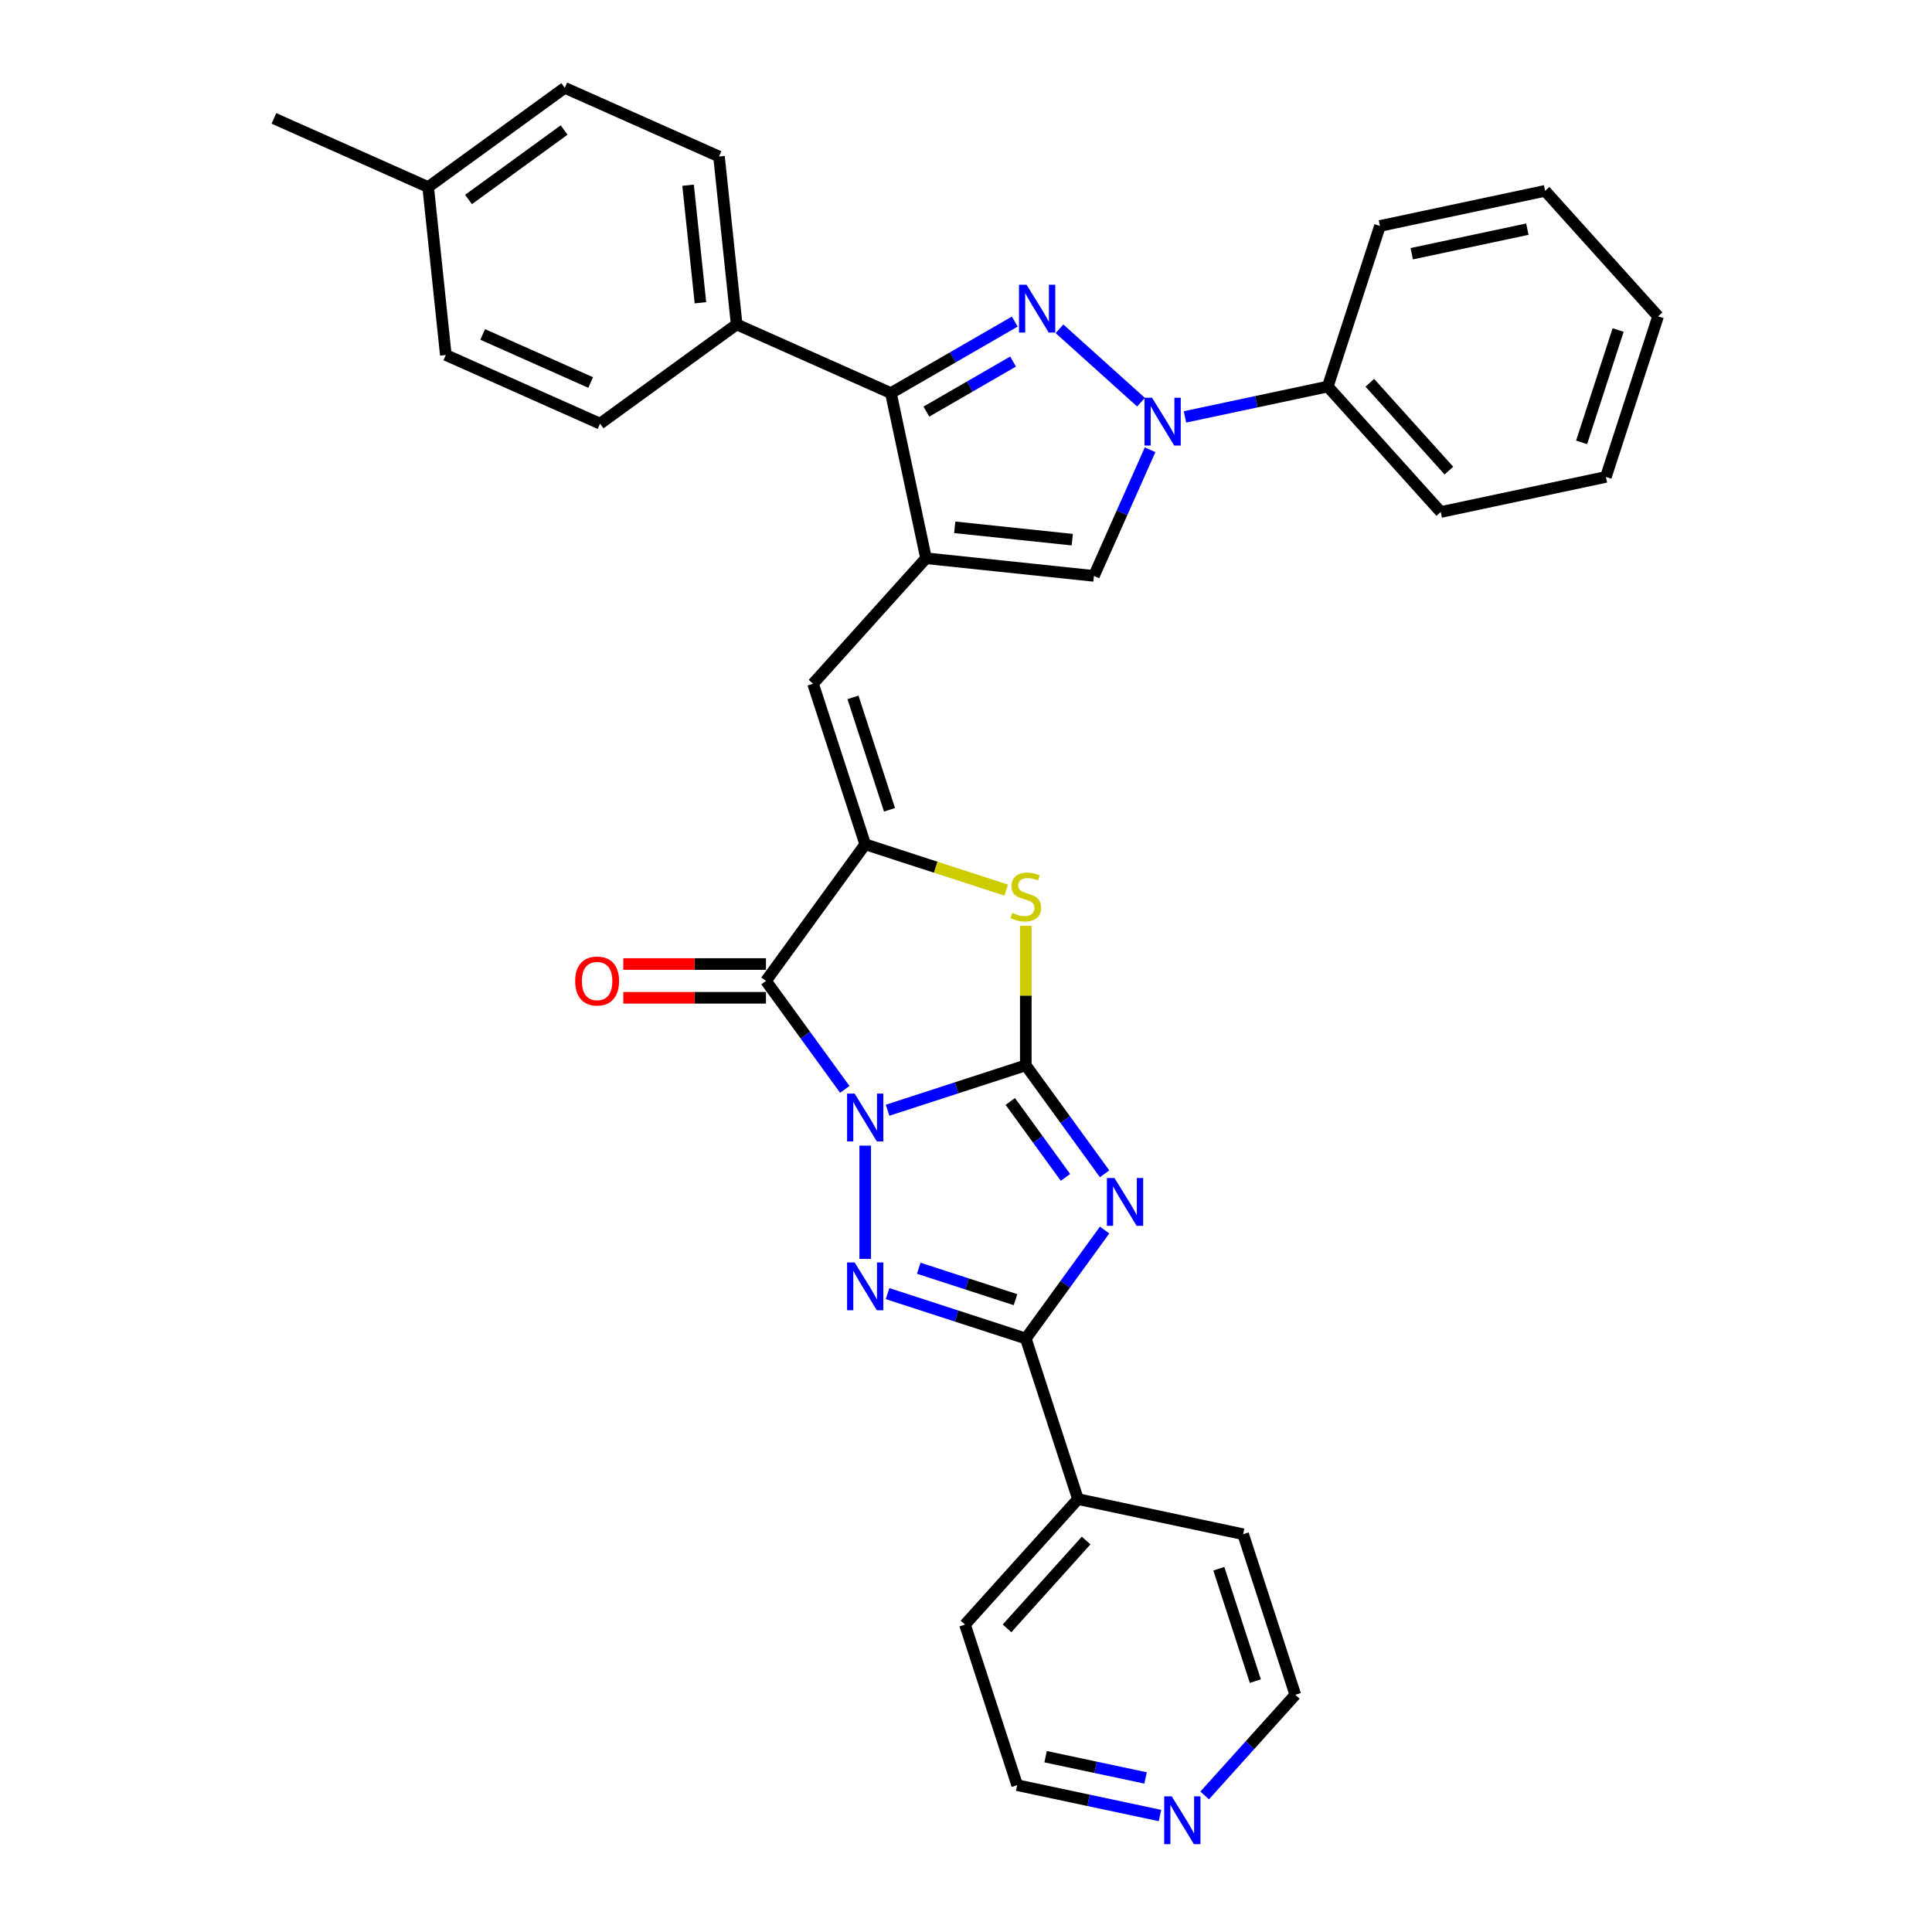<?xml version='1.0' encoding='iso-8859-1'?>
<svg version='1.1' baseProfile='full'
              xmlns='http://www.w3.org/2000/svg'
                      xmlns:rdkit='http://www.rdkit.org/xml'
                      xmlns:xlink='http://www.w3.org/1999/xlink'
                  xml:space='preserve'
width='1000px' height='1000px' viewBox='0 0 1000 1000'>
<!-- END OF HEADER -->
<rect style='opacity:1.0;fill:#FFFFFF;stroke:none' width='1000' height='1000' x='0' y='0'> </rect>
<path class='bond-0' d='M 459.404,574.659 L 495.177,563.036' style='fill:none;fill-rule:evenodd;stroke:#0000FF;stroke-width:6px;stroke-linecap:butt;stroke-linejoin:miter;stroke-opacity:1' />
<path class='bond-0' d='M 495.177,563.036 L 530.95,551.412' style='fill:none;fill-rule:evenodd;stroke:#000000;stroke-width:6px;stroke-linecap:butt;stroke-linejoin:miter;stroke-opacity:1' />
<path class='bond-2' d='M 447.833,592.979 L 447.833,651.617' style='fill:none;fill-rule:evenodd;stroke:#0000FF;stroke-width:6px;stroke-linecap:butt;stroke-linejoin:miter;stroke-opacity:1' />
<path class='bond-3' d='M 437.254,563.859 L 416.859,535.787' style='fill:none;fill-rule:evenodd;stroke:#0000FF;stroke-width:6px;stroke-linecap:butt;stroke-linejoin:miter;stroke-opacity:1' />
<path class='bond-3' d='M 416.859,535.787 L 396.464,507.715' style='fill:none;fill-rule:evenodd;stroke:#000000;stroke-width:6px;stroke-linecap:butt;stroke-linejoin:miter;stroke-opacity:1' />
<path class='bond-1' d='M 530.95,551.412 L 551.345,579.484' style='fill:none;fill-rule:evenodd;stroke:#000000;stroke-width:6px;stroke-linecap:butt;stroke-linejoin:miter;stroke-opacity:1' />
<path class='bond-1' d='M 551.345,579.484 L 571.741,607.556' style='fill:none;fill-rule:evenodd;stroke:#0000FF;stroke-width:6px;stroke-linecap:butt;stroke-linejoin:miter;stroke-opacity:1' />
<path class='bond-1' d='M 522.928,570.108 L 537.204,589.758' style='fill:none;fill-rule:evenodd;stroke:#000000;stroke-width:6px;stroke-linecap:butt;stroke-linejoin:miter;stroke-opacity:1' />
<path class='bond-1' d='M 537.204,589.758 L 551.481,609.408' style='fill:none;fill-rule:evenodd;stroke:#0000FF;stroke-width:6px;stroke-linecap:butt;stroke-linejoin:miter;stroke-opacity:1' />
<path class='bond-9' d='M 530.95,551.412 L 530.95,515.31' style='fill:none;fill-rule:evenodd;stroke:#000000;stroke-width:6px;stroke-linecap:butt;stroke-linejoin:miter;stroke-opacity:1' />
<path class='bond-9' d='M 530.95,515.31 L 530.95,479.207' style='fill:none;fill-rule:evenodd;stroke:#CCCC00;stroke-width:6px;stroke-linecap:butt;stroke-linejoin:miter;stroke-opacity:1' />
<path class='bond-33' d='M 571.741,636.676 L 551.345,664.748' style='fill:none;fill-rule:evenodd;stroke:#0000FF;stroke-width:6px;stroke-linecap:butt;stroke-linejoin:miter;stroke-opacity:1' />
<path class='bond-33' d='M 551.345,664.748 L 530.95,692.819' style='fill:none;fill-rule:evenodd;stroke:#000000;stroke-width:6px;stroke-linecap:butt;stroke-linejoin:miter;stroke-opacity:1' />
<path class='bond-7' d='M 459.404,669.573 L 495.177,681.196' style='fill:none;fill-rule:evenodd;stroke:#0000FF;stroke-width:6px;stroke-linecap:butt;stroke-linejoin:miter;stroke-opacity:1' />
<path class='bond-7' d='M 495.177,681.196 L 530.95,692.819' style='fill:none;fill-rule:evenodd;stroke:#000000;stroke-width:6px;stroke-linecap:butt;stroke-linejoin:miter;stroke-opacity:1' />
<path class='bond-7' d='M 475.537,656.436 L 500.578,664.573' style='fill:none;fill-rule:evenodd;stroke:#0000FF;stroke-width:6px;stroke-linecap:butt;stroke-linejoin:miter;stroke-opacity:1' />
<path class='bond-7' d='M 500.578,664.573 L 525.619,672.709' style='fill:none;fill-rule:evenodd;stroke:#000000;stroke-width:6px;stroke-linecap:butt;stroke-linejoin:miter;stroke-opacity:1' />
<path class='bond-6' d='M 396.464,507.715 L 447.833,437.012' style='fill:none;fill-rule:evenodd;stroke:#000000;stroke-width:6px;stroke-linecap:butt;stroke-linejoin:miter;stroke-opacity:1' />
<path class='bond-14' d='M 396.464,498.976 L 359.539,498.976' style='fill:none;fill-rule:evenodd;stroke:#000000;stroke-width:6px;stroke-linecap:butt;stroke-linejoin:miter;stroke-opacity:1' />
<path class='bond-14' d='M 359.539,498.976 L 322.615,498.976' style='fill:none;fill-rule:evenodd;stroke:#FF0000;stroke-width:6px;stroke-linecap:butt;stroke-linejoin:miter;stroke-opacity:1' />
<path class='bond-14' d='M 396.464,516.455 L 359.539,516.455' style='fill:none;fill-rule:evenodd;stroke:#000000;stroke-width:6px;stroke-linecap:butt;stroke-linejoin:miter;stroke-opacity:1' />
<path class='bond-14' d='M 359.539,516.455 L 322.615,516.455' style='fill:none;fill-rule:evenodd;stroke:#FF0000;stroke-width:6px;stroke-linecap:butt;stroke-linejoin:miter;stroke-opacity:1' />
<path class='bond-4' d='M 525.249,166.447 L 493.192,184.955' style='fill:none;fill-rule:evenodd;stroke:#0000FF;stroke-width:6px;stroke-linecap:butt;stroke-linejoin:miter;stroke-opacity:1' />
<path class='bond-4' d='M 493.192,184.955 L 461.134,203.463' style='fill:none;fill-rule:evenodd;stroke:#000000;stroke-width:6px;stroke-linecap:butt;stroke-linejoin:miter;stroke-opacity:1' />
<path class='bond-4' d='M 524.371,187.136 L 501.931,200.092' style='fill:none;fill-rule:evenodd;stroke:#0000FF;stroke-width:6px;stroke-linecap:butt;stroke-linejoin:miter;stroke-opacity:1' />
<path class='bond-4' d='M 501.931,200.092 L 479.491,213.048' style='fill:none;fill-rule:evenodd;stroke:#000000;stroke-width:6px;stroke-linecap:butt;stroke-linejoin:miter;stroke-opacity:1' />
<path class='bond-36' d='M 548.391,170.185 L 590.585,208.176' style='fill:none;fill-rule:evenodd;stroke:#0000FF;stroke-width:6px;stroke-linecap:butt;stroke-linejoin:miter;stroke-opacity:1' />
<path class='bond-5' d='M 479.305,288.948 L 420.826,353.895' style='fill:none;fill-rule:evenodd;stroke:#000000;stroke-width:6px;stroke-linecap:butt;stroke-linejoin:miter;stroke-opacity:1' />
<path class='bond-10' d='M 479.305,288.948 L 461.134,203.463' style='fill:none;fill-rule:evenodd;stroke:#000000;stroke-width:6px;stroke-linecap:butt;stroke-linejoin:miter;stroke-opacity:1' />
<path class='bond-12' d='M 479.305,288.948 L 566.22,298.083' style='fill:none;fill-rule:evenodd;stroke:#000000;stroke-width:6px;stroke-linecap:butt;stroke-linejoin:miter;stroke-opacity:1' />
<path class='bond-12' d='M 494.169,272.935 L 555.01,279.33' style='fill:none;fill-rule:evenodd;stroke:#000000;stroke-width:6px;stroke-linecap:butt;stroke-linejoin:miter;stroke-opacity:1' />
<path class='bond-11' d='M 447.833,437.012 L 420.826,353.895' style='fill:none;fill-rule:evenodd;stroke:#000000;stroke-width:6px;stroke-linecap:butt;stroke-linejoin:miter;stroke-opacity:1' />
<path class='bond-11' d='M 460.405,419.143 L 441.501,360.961' style='fill:none;fill-rule:evenodd;stroke:#000000;stroke-width:6px;stroke-linecap:butt;stroke-linejoin:miter;stroke-opacity:1' />
<path class='bond-34' d='M 447.833,437.012 L 484.331,448.871' style='fill:none;fill-rule:evenodd;stroke:#000000;stroke-width:6px;stroke-linecap:butt;stroke-linejoin:miter;stroke-opacity:1' />
<path class='bond-34' d='M 484.331,448.871 L 520.829,460.73' style='fill:none;fill-rule:evenodd;stroke:#CCCC00;stroke-width:6px;stroke-linecap:butt;stroke-linejoin:miter;stroke-opacity:1' />
<path class='bond-16' d='M 530.95,692.819 L 557.956,775.936' style='fill:none;fill-rule:evenodd;stroke:#000000;stroke-width:6px;stroke-linecap:butt;stroke-linejoin:miter;stroke-opacity:1' />
<path class='bond-8' d='M 595.284,232.804 L 580.752,265.444' style='fill:none;fill-rule:evenodd;stroke:#0000FF;stroke-width:6px;stroke-linecap:butt;stroke-linejoin:miter;stroke-opacity:1' />
<path class='bond-8' d='M 580.752,265.444 L 566.22,298.083' style='fill:none;fill-rule:evenodd;stroke:#000000;stroke-width:6px;stroke-linecap:butt;stroke-linejoin:miter;stroke-opacity:1' />
<path class='bond-15' d='M 613.338,215.785 L 650.295,207.929' style='fill:none;fill-rule:evenodd;stroke:#0000FF;stroke-width:6px;stroke-linecap:butt;stroke-linejoin:miter;stroke-opacity:1' />
<path class='bond-15' d='M 650.295,207.929 L 687.251,200.074' style='fill:none;fill-rule:evenodd;stroke:#000000;stroke-width:6px;stroke-linecap:butt;stroke-linejoin:miter;stroke-opacity:1' />
<path class='bond-13' d='M 461.134,203.463 L 381.296,167.917' style='fill:none;fill-rule:evenodd;stroke:#000000;stroke-width:6px;stroke-linecap:butt;stroke-linejoin:miter;stroke-opacity:1' />
<path class='bond-18' d='M 381.296,167.917 L 372.16,81.001' style='fill:none;fill-rule:evenodd;stroke:#000000;stroke-width:6px;stroke-linecap:butt;stroke-linejoin:miter;stroke-opacity:1' />
<path class='bond-18' d='M 362.542,156.706 L 356.148,95.865' style='fill:none;fill-rule:evenodd;stroke:#000000;stroke-width:6px;stroke-linecap:butt;stroke-linejoin:miter;stroke-opacity:1' />
<path class='bond-19' d='M 381.296,167.917 L 310.592,219.286' style='fill:none;fill-rule:evenodd;stroke:#000000;stroke-width:6px;stroke-linecap:butt;stroke-linejoin:miter;stroke-opacity:1' />
<path class='bond-27' d='M 687.251,200.074 L 745.73,265.021' style='fill:none;fill-rule:evenodd;stroke:#000000;stroke-width:6px;stroke-linecap:butt;stroke-linejoin:miter;stroke-opacity:1' />
<path class='bond-27' d='M 709.013,198.12 L 749.947,243.583' style='fill:none;fill-rule:evenodd;stroke:#000000;stroke-width:6px;stroke-linecap:butt;stroke-linejoin:miter;stroke-opacity:1' />
<path class='bond-28' d='M 687.251,200.074 L 714.258,116.957' style='fill:none;fill-rule:evenodd;stroke:#000000;stroke-width:6px;stroke-linecap:butt;stroke-linejoin:miter;stroke-opacity:1' />
<path class='bond-25' d='M 557.956,775.936 L 643.441,794.107' style='fill:none;fill-rule:evenodd;stroke:#000000;stroke-width:6px;stroke-linecap:butt;stroke-linejoin:miter;stroke-opacity:1' />
<path class='bond-26' d='M 557.956,775.936 L 499.478,840.883' style='fill:none;fill-rule:evenodd;stroke:#000000;stroke-width:6px;stroke-linecap:butt;stroke-linejoin:miter;stroke-opacity:1' />
<path class='bond-26' d='M 562.174,797.374 L 521.239,842.837' style='fill:none;fill-rule:evenodd;stroke:#000000;stroke-width:6px;stroke-linecap:butt;stroke-linejoin:miter;stroke-opacity:1' />
<path class='bond-17' d='M 600.398,939.711 L 563.441,931.856' style='fill:none;fill-rule:evenodd;stroke:#0000FF;stroke-width:6px;stroke-linecap:butt;stroke-linejoin:miter;stroke-opacity:1' />
<path class='bond-17' d='M 563.441,931.856 L 526.484,924' style='fill:none;fill-rule:evenodd;stroke:#000000;stroke-width:6px;stroke-linecap:butt;stroke-linejoin:miter;stroke-opacity:1' />
<path class='bond-17' d='M 592.945,920.257 L 567.075,914.759' style='fill:none;fill-rule:evenodd;stroke:#0000FF;stroke-width:6px;stroke-linecap:butt;stroke-linejoin:miter;stroke-opacity:1' />
<path class='bond-17' d='M 567.075,914.759 L 541.205,909.26' style='fill:none;fill-rule:evenodd;stroke:#000000;stroke-width:6px;stroke-linecap:butt;stroke-linejoin:miter;stroke-opacity:1' />
<path class='bond-35' d='M 623.54,929.319 L 646.993,903.272' style='fill:none;fill-rule:evenodd;stroke:#0000FF;stroke-width:6px;stroke-linecap:butt;stroke-linejoin:miter;stroke-opacity:1' />
<path class='bond-35' d='M 646.993,903.272 L 670.447,877.224' style='fill:none;fill-rule:evenodd;stroke:#000000;stroke-width:6px;stroke-linecap:butt;stroke-linejoin:miter;stroke-opacity:1' />
<path class='bond-21' d='M 372.16,81.001 L 292.322,45.455' style='fill:none;fill-rule:evenodd;stroke:#000000;stroke-width:6px;stroke-linecap:butt;stroke-linejoin:miter;stroke-opacity:1' />
<path class='bond-20' d='M 310.592,219.286 L 230.753,183.739' style='fill:none;fill-rule:evenodd;stroke:#000000;stroke-width:6px;stroke-linecap:butt;stroke-linejoin:miter;stroke-opacity:1' />
<path class='bond-20' d='M 305.726,197.986 L 249.838,173.104' style='fill:none;fill-rule:evenodd;stroke:#000000;stroke-width:6px;stroke-linecap:butt;stroke-linejoin:miter;stroke-opacity:1' />
<path class='bond-22' d='M 230.753,183.739 L 221.618,96.824' style='fill:none;fill-rule:evenodd;stroke:#000000;stroke-width:6px;stroke-linecap:butt;stroke-linejoin:miter;stroke-opacity:1' />
<path class='bond-37' d='M 292.322,45.455 L 221.618,96.824' style='fill:none;fill-rule:evenodd;stroke:#000000;stroke-width:6px;stroke-linecap:butt;stroke-linejoin:miter;stroke-opacity:1' />
<path class='bond-37' d='M 291.99,67.301 L 242.497,103.259' style='fill:none;fill-rule:evenodd;stroke:#000000;stroke-width:6px;stroke-linecap:butt;stroke-linejoin:miter;stroke-opacity:1' />
<path class='bond-29' d='M 221.618,96.824 L 141.779,61.277' style='fill:none;fill-rule:evenodd;stroke:#000000;stroke-width:6px;stroke-linecap:butt;stroke-linejoin:miter;stroke-opacity:1' />
<path class='bond-23' d='M 670.447,877.224 L 643.441,794.107' style='fill:none;fill-rule:evenodd;stroke:#000000;stroke-width:6px;stroke-linecap:butt;stroke-linejoin:miter;stroke-opacity:1' />
<path class='bond-23' d='M 649.773,870.157 L 630.868,811.976' style='fill:none;fill-rule:evenodd;stroke:#000000;stroke-width:6px;stroke-linecap:butt;stroke-linejoin:miter;stroke-opacity:1' />
<path class='bond-24' d='M 526.484,924 L 499.478,840.883' style='fill:none;fill-rule:evenodd;stroke:#000000;stroke-width:6px;stroke-linecap:butt;stroke-linejoin:miter;stroke-opacity:1' />
<path class='bond-30' d='M 745.73,265.021 L 831.214,246.85' style='fill:none;fill-rule:evenodd;stroke:#000000;stroke-width:6px;stroke-linecap:butt;stroke-linejoin:miter;stroke-opacity:1' />
<path class='bond-31' d='M 714.258,116.957 L 799.742,98.787' style='fill:none;fill-rule:evenodd;stroke:#000000;stroke-width:6px;stroke-linecap:butt;stroke-linejoin:miter;stroke-opacity:1' />
<path class='bond-31' d='M 730.715,131.328 L 790.554,118.609' style='fill:none;fill-rule:evenodd;stroke:#000000;stroke-width:6px;stroke-linecap:butt;stroke-linejoin:miter;stroke-opacity:1' />
<path class='bond-38' d='M 831.214,246.85 L 858.221,163.733' style='fill:none;fill-rule:evenodd;stroke:#000000;stroke-width:6px;stroke-linecap:butt;stroke-linejoin:miter;stroke-opacity:1' />
<path class='bond-38' d='M 818.642,228.982 L 837.546,170.8' style='fill:none;fill-rule:evenodd;stroke:#000000;stroke-width:6px;stroke-linecap:butt;stroke-linejoin:miter;stroke-opacity:1' />
<path class='bond-32' d='M 799.742,98.787 L 858.221,163.733' style='fill:none;fill-rule:evenodd;stroke:#000000;stroke-width:6px;stroke-linecap:butt;stroke-linejoin:miter;stroke-opacity:1' />
<path  class='atom-0' d='M 442.362 566.044
L 450.472 579.153
Q 451.276 580.446, 452.57 582.788
Q 453.863 585.131, 453.933 585.27
L 453.933 566.044
L 457.219 566.044
L 457.219 590.794
L 453.828 590.794
L 445.124 576.461
Q 444.11 574.783, 443.026 572.86
Q 441.977 570.938, 441.663 570.343
L 441.663 590.794
L 438.447 590.794
L 438.447 566.044
L 442.362 566.044
' fill='#0000FF'/>
<path  class='atom-2' d='M 576.848 609.741
L 584.958 622.85
Q 585.762 624.143, 587.056 626.486
Q 588.349 628.828, 588.419 628.968
L 588.419 609.741
L 591.705 609.741
L 591.705 634.491
L 588.314 634.491
L 579.61 620.158
Q 578.596 618.48, 577.512 616.558
Q 576.463 614.635, 576.149 614.041
L 576.149 634.491
L 572.933 634.491
L 572.933 609.741
L 576.848 609.741
' fill='#0000FF'/>
<path  class='atom-3' d='M 442.362 653.438
L 450.472 666.547
Q 451.276 667.841, 452.57 670.183
Q 453.863 672.525, 453.933 672.665
L 453.933 653.438
L 457.219 653.438
L 457.219 678.188
L 453.828 678.188
L 445.124 663.855
Q 444.11 662.177, 443.026 660.255
Q 441.977 658.332, 441.663 657.738
L 441.663 678.188
L 438.447 678.188
L 438.447 653.438
L 442.362 653.438
' fill='#0000FF'/>
<path  class='atom-5' d='M 531.349 147.391
L 539.459 160.5
Q 540.263 161.794, 541.557 164.136
Q 542.85 166.478, 542.92 166.618
L 542.92 147.391
L 546.206 147.391
L 546.206 172.141
L 542.815 172.141
L 534.111 157.808
Q 533.097 156.13, 532.013 154.208
Q 530.965 152.285, 530.65 151.691
L 530.65 172.141
L 527.434 172.141
L 527.434 147.391
L 531.349 147.391
' fill='#0000FF'/>
<path  class='atom-9' d='M 596.296 205.869
L 604.406 218.978
Q 605.21 220.272, 606.504 222.614
Q 607.797 224.956, 607.867 225.096
L 607.867 205.869
L 611.153 205.869
L 611.153 230.619
L 607.762 230.619
L 599.058 216.287
Q 598.044 214.609, 596.96 212.686
Q 595.911 210.763, 595.597 210.169
L 595.597 230.619
L 592.381 230.619
L 592.381 205.869
L 596.296 205.869
' fill='#0000FF'/>
<path  class='atom-10' d='M 523.958 472.513
Q 524.238 472.617, 525.391 473.107
Q 526.545 473.596, 527.804 473.911
Q 529.097 474.191, 530.355 474.191
Q 532.698 474.191, 534.061 473.072
Q 535.424 471.918, 535.424 469.926
Q 535.424 468.562, 534.725 467.723
Q 534.061 466.884, 533.012 466.43
Q 531.964 465.976, 530.216 465.451
Q 528.013 464.787, 526.685 464.158
Q 525.391 463.528, 524.448 462.2
Q 523.539 460.872, 523.539 458.634
Q 523.539 455.523, 525.636 453.6
Q 527.769 451.678, 531.964 451.678
Q 534.83 451.678, 538.081 453.041
L 537.277 455.733
Q 534.306 454.509, 532.068 454.509
Q 529.656 454.509, 528.328 455.523
Q 527 456.502, 527.034 458.215
Q 527.034 459.543, 527.699 460.347
Q 528.398 461.151, 529.377 461.606
Q 530.39 462.06, 532.068 462.585
Q 534.306 463.284, 535.634 463.983
Q 536.962 464.682, 537.906 466.115
Q 538.885 467.514, 538.885 469.926
Q 538.885 473.352, 536.578 475.204
Q 534.306 477.022, 530.495 477.022
Q 528.293 477.022, 526.615 476.533
Q 524.972 476.078, 523.014 475.274
L 523.958 472.513
' fill='#CCCC00'/>
<path  class='atom-15' d='M 297.708 507.785
Q 297.708 501.842, 300.644 498.521
Q 303.581 495.2, 309.069 495.2
Q 314.558 495.2, 317.494 498.521
Q 320.43 501.842, 320.43 507.785
Q 320.43 513.798, 317.459 517.224
Q 314.488 520.614, 309.069 520.614
Q 303.616 520.614, 300.644 517.224
Q 297.708 513.833, 297.708 507.785
M 309.069 517.818
Q 312.845 517.818, 314.872 515.301
Q 316.935 512.749, 316.935 507.785
Q 316.935 502.926, 314.872 500.479
Q 312.845 497.997, 309.069 497.997
Q 305.294 497.997, 303.231 500.444
Q 301.204 502.891, 301.204 507.785
Q 301.204 512.784, 303.231 515.301
Q 305.294 517.818, 309.069 517.818
' fill='#FF0000'/>
<path  class='atom-18' d='M 606.498 929.795
L 614.608 942.905
Q 615.412 944.198, 616.706 946.54
Q 617.999 948.882, 618.069 949.022
L 618.069 929.795
L 621.355 929.795
L 621.355 954.545
L 617.964 954.545
L 609.26 940.213
Q 608.246 938.535, 607.162 936.612
Q 606.113 934.689, 605.799 934.095
L 605.799 954.545
L 602.583 954.545
L 602.583 929.795
L 606.498 929.795
' fill='#0000FF'/>
</svg>
